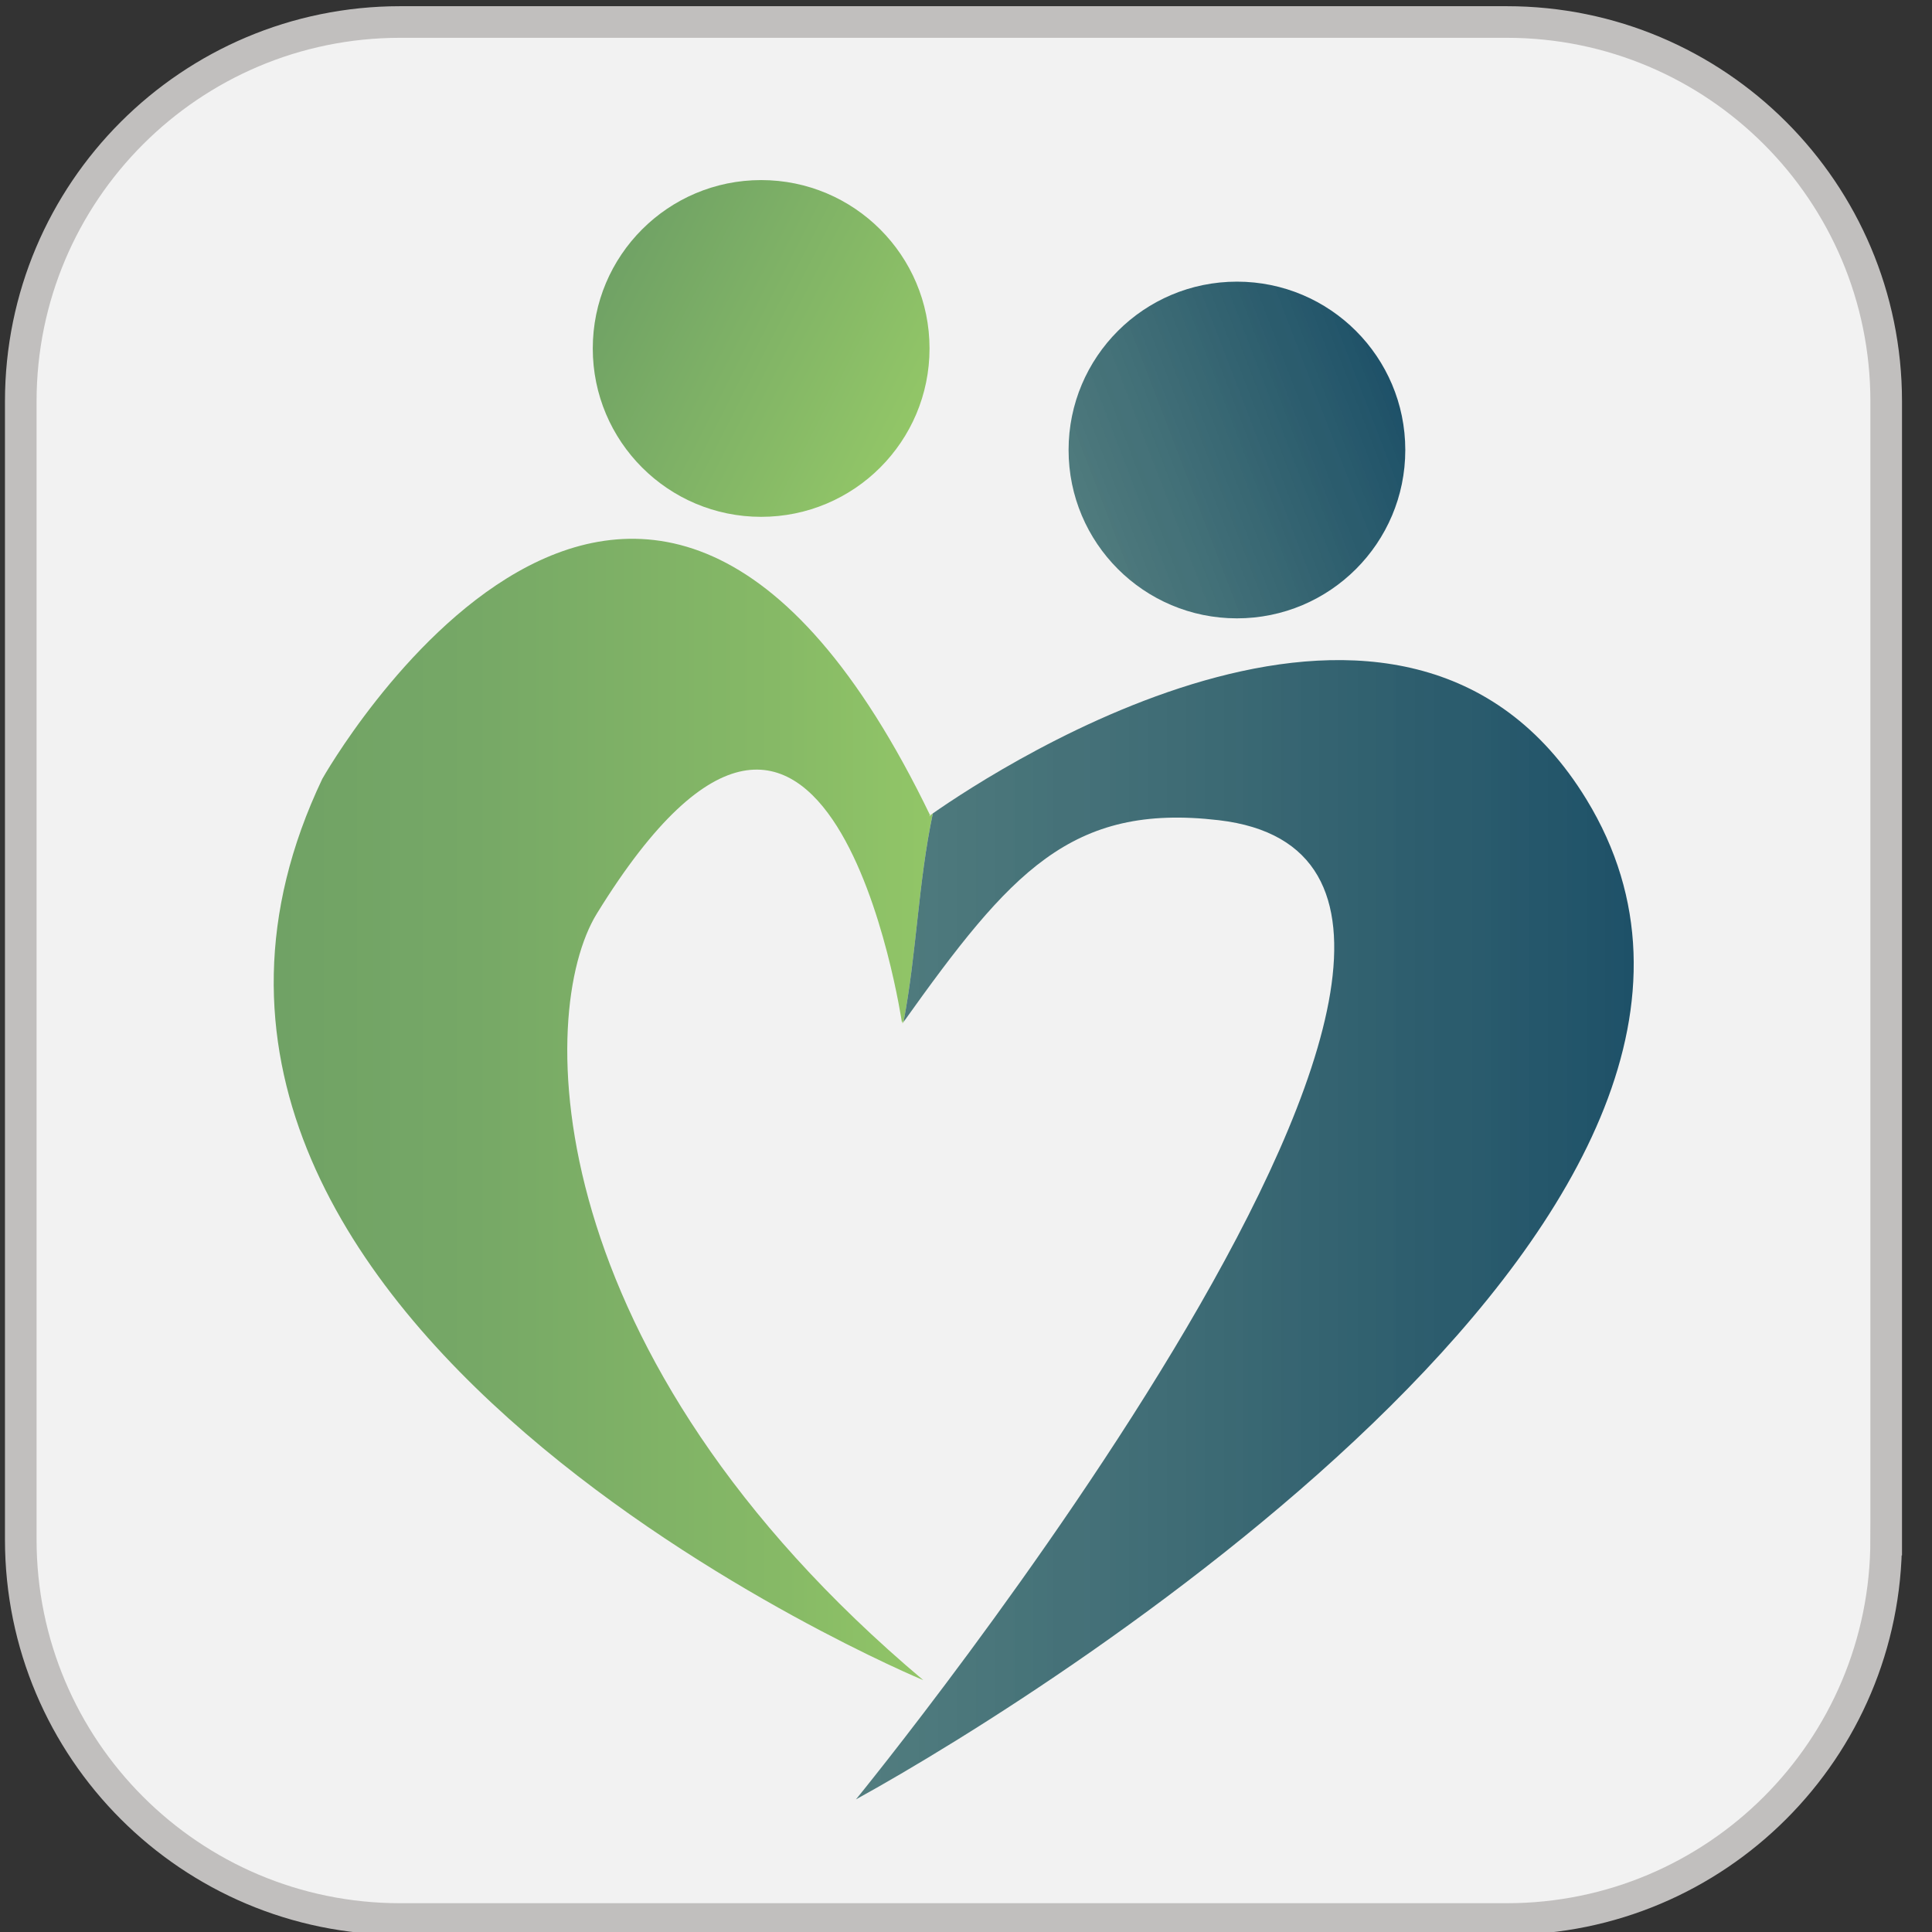 <?xml version="1.0" encoding="utf-8"?>
<!-- Generator: Adobe Illustrator 15.1.0, SVG Export Plug-In . SVG Version: 6.00 Build 0)  -->
<!DOCTYPE svg PUBLIC "-//W3C//DTD SVG 1.1//EN" "http://www.w3.org/Graphics/SVG/1.1/DTD/svg11.dtd">
<svg version="1.1" id="Layer_1" xmlns="http://www.w3.org/2000/svg" xmlns:xlink="http://www.w3.org/1999/xlink" x="0px" y="0px"
	 width="72px" height="72px" viewBox="0 0 72 72" enable-background="new 0 0 72 72" xml:space="preserve">
<rect x="0" y="0" width="72" height="72" fill="#333333" stroke="none"/>
<g>
	<g>
		<path fill="#F2F2F2" stroke="#C1BFBE" stroke-width="1.178" stroke-miterlimit="10" d="M70.292,57.377
			c0,7.808-6.33,14.139-14.139,14.139h-41.24c-7.809,0-14.139-6.331-14.139-14.139V14.959C0.774,7.15,7.105,0.82,14.914,0.82h41.24
			c7.809,0,14.139,6.331,14.139,14.139V57.377z"/>
	</g>
	<g>
		<linearGradient id="SVGID_1_" gradientUnits="userSpaceOnUse" x1="10.201" y1="41.348" x2="34.764" y2="41.348">
			<stop  offset="0" style="stop-color:#70A265"/>
			<stop  offset="0.303" style="stop-color:#76A866"/>
			<stop  offset="0.758" style="stop-color:#86B966"/>
			<stop  offset="1" style="stop-color:#92C667"/>
		</linearGradient>
		<path fill-rule="evenodd" clip-rule="evenodd" fill="url(#SVGID_1_)" d="M34.673,30.404c-10.813-22.396-22.66-1.382-22.66-1.382
			C2.36,49.294,34.41,62.616,34.41,62.616C19.994,50.48,19.97,37.734,22.246,34.042c8.688-14.096,11.366,4.063,11.366,4.063
			c0.144-0.202-0.08,0.177,0.06-0.019c0.492-2.591,0.545-5.182,1.092-7.774C34.535,30.473,34.673,30.404,34.673,30.404z"/>
		<linearGradient id="SVGID_2_" gradientUnits="userSpaceOnUse" x1="31.9" y1="45.828" x2="60.884" y2="45.828">
			<stop  offset="0" style="stop-color:#336669;stop-opacity:0.84"/>
			<stop  offset="0.413" style="stop-color:#2C5E68;stop-opacity:0.906"/>
			<stop  offset="1" style="stop-color:#1E5168"/>
		</linearGradient>
		<path fill-rule="evenodd" clip-rule="evenodd" fill="url(#SVGID_2_)" d="M59.124,29.794c-6.778-11.102-21.87-1.22-24.36,0.519
			c-0.547,2.592-0.601,5.183-1.092,7.774c3.975-5.572,6.237-8.165,11.744-7.521C60.281,32.304,31.9,67.057,31.9,67.057
			C39.623,62.81,68.197,44.661,59.124,29.794z"/>
		<g>
			<linearGradient id="SVGID_3_" gradientUnits="userSpaceOnUse" x1="22.774" y1="10.137" x2="33.959" y2="15.835">
				<stop  offset="0" style="stop-color:#70A265"/>
				<stop  offset="1" style="stop-color:#92C667"/>
			</linearGradient>
			<circle fill="url(#SVGID_3_)" cx="28.366" cy="12.986" r="6.275"/>
			<linearGradient id="SVGID_4_" gradientUnits="userSpaceOnUse" x1="28.367" y1="12.986" x2="28.367" y2="12.986">
				<stop  offset="0" style="stop-color:#70A265"/>
				<stop  offset="1" style="stop-color:#92C667"/>
			</linearGradient>
			<path fill="url(#SVGID_4_)" d="M28.366,12.986"/>
		</g>
		<g>
			<linearGradient id="SVGID_5_" gradientUnits="userSpaceOnUse" x1="40.237" y1="19.02" x2="51.956" y2="14.521">
				<stop  offset="0" style="stop-color:#336669;stop-opacity:0.85"/>
				<stop  offset="1" style="stop-color:#1E5168"/>
			</linearGradient>
			<circle fill="url(#SVGID_5_)" cx="46.097" cy="16.77" r="6.274"/>
			<linearGradient id="SVGID_6_" gradientUnits="userSpaceOnUse" x1="46.098" y1="16.77" x2="46.098" y2="16.77">
				<stop  offset="0" style="stop-color:#336669;stop-opacity:0.85"/>
				<stop  offset="1" style="stop-color:#1E5168"/>
			</linearGradient>
			<path fill="url(#SVGID_6_)" d="M46.098,16.77"/>
		</g>
	</g>
</g>
</svg>
